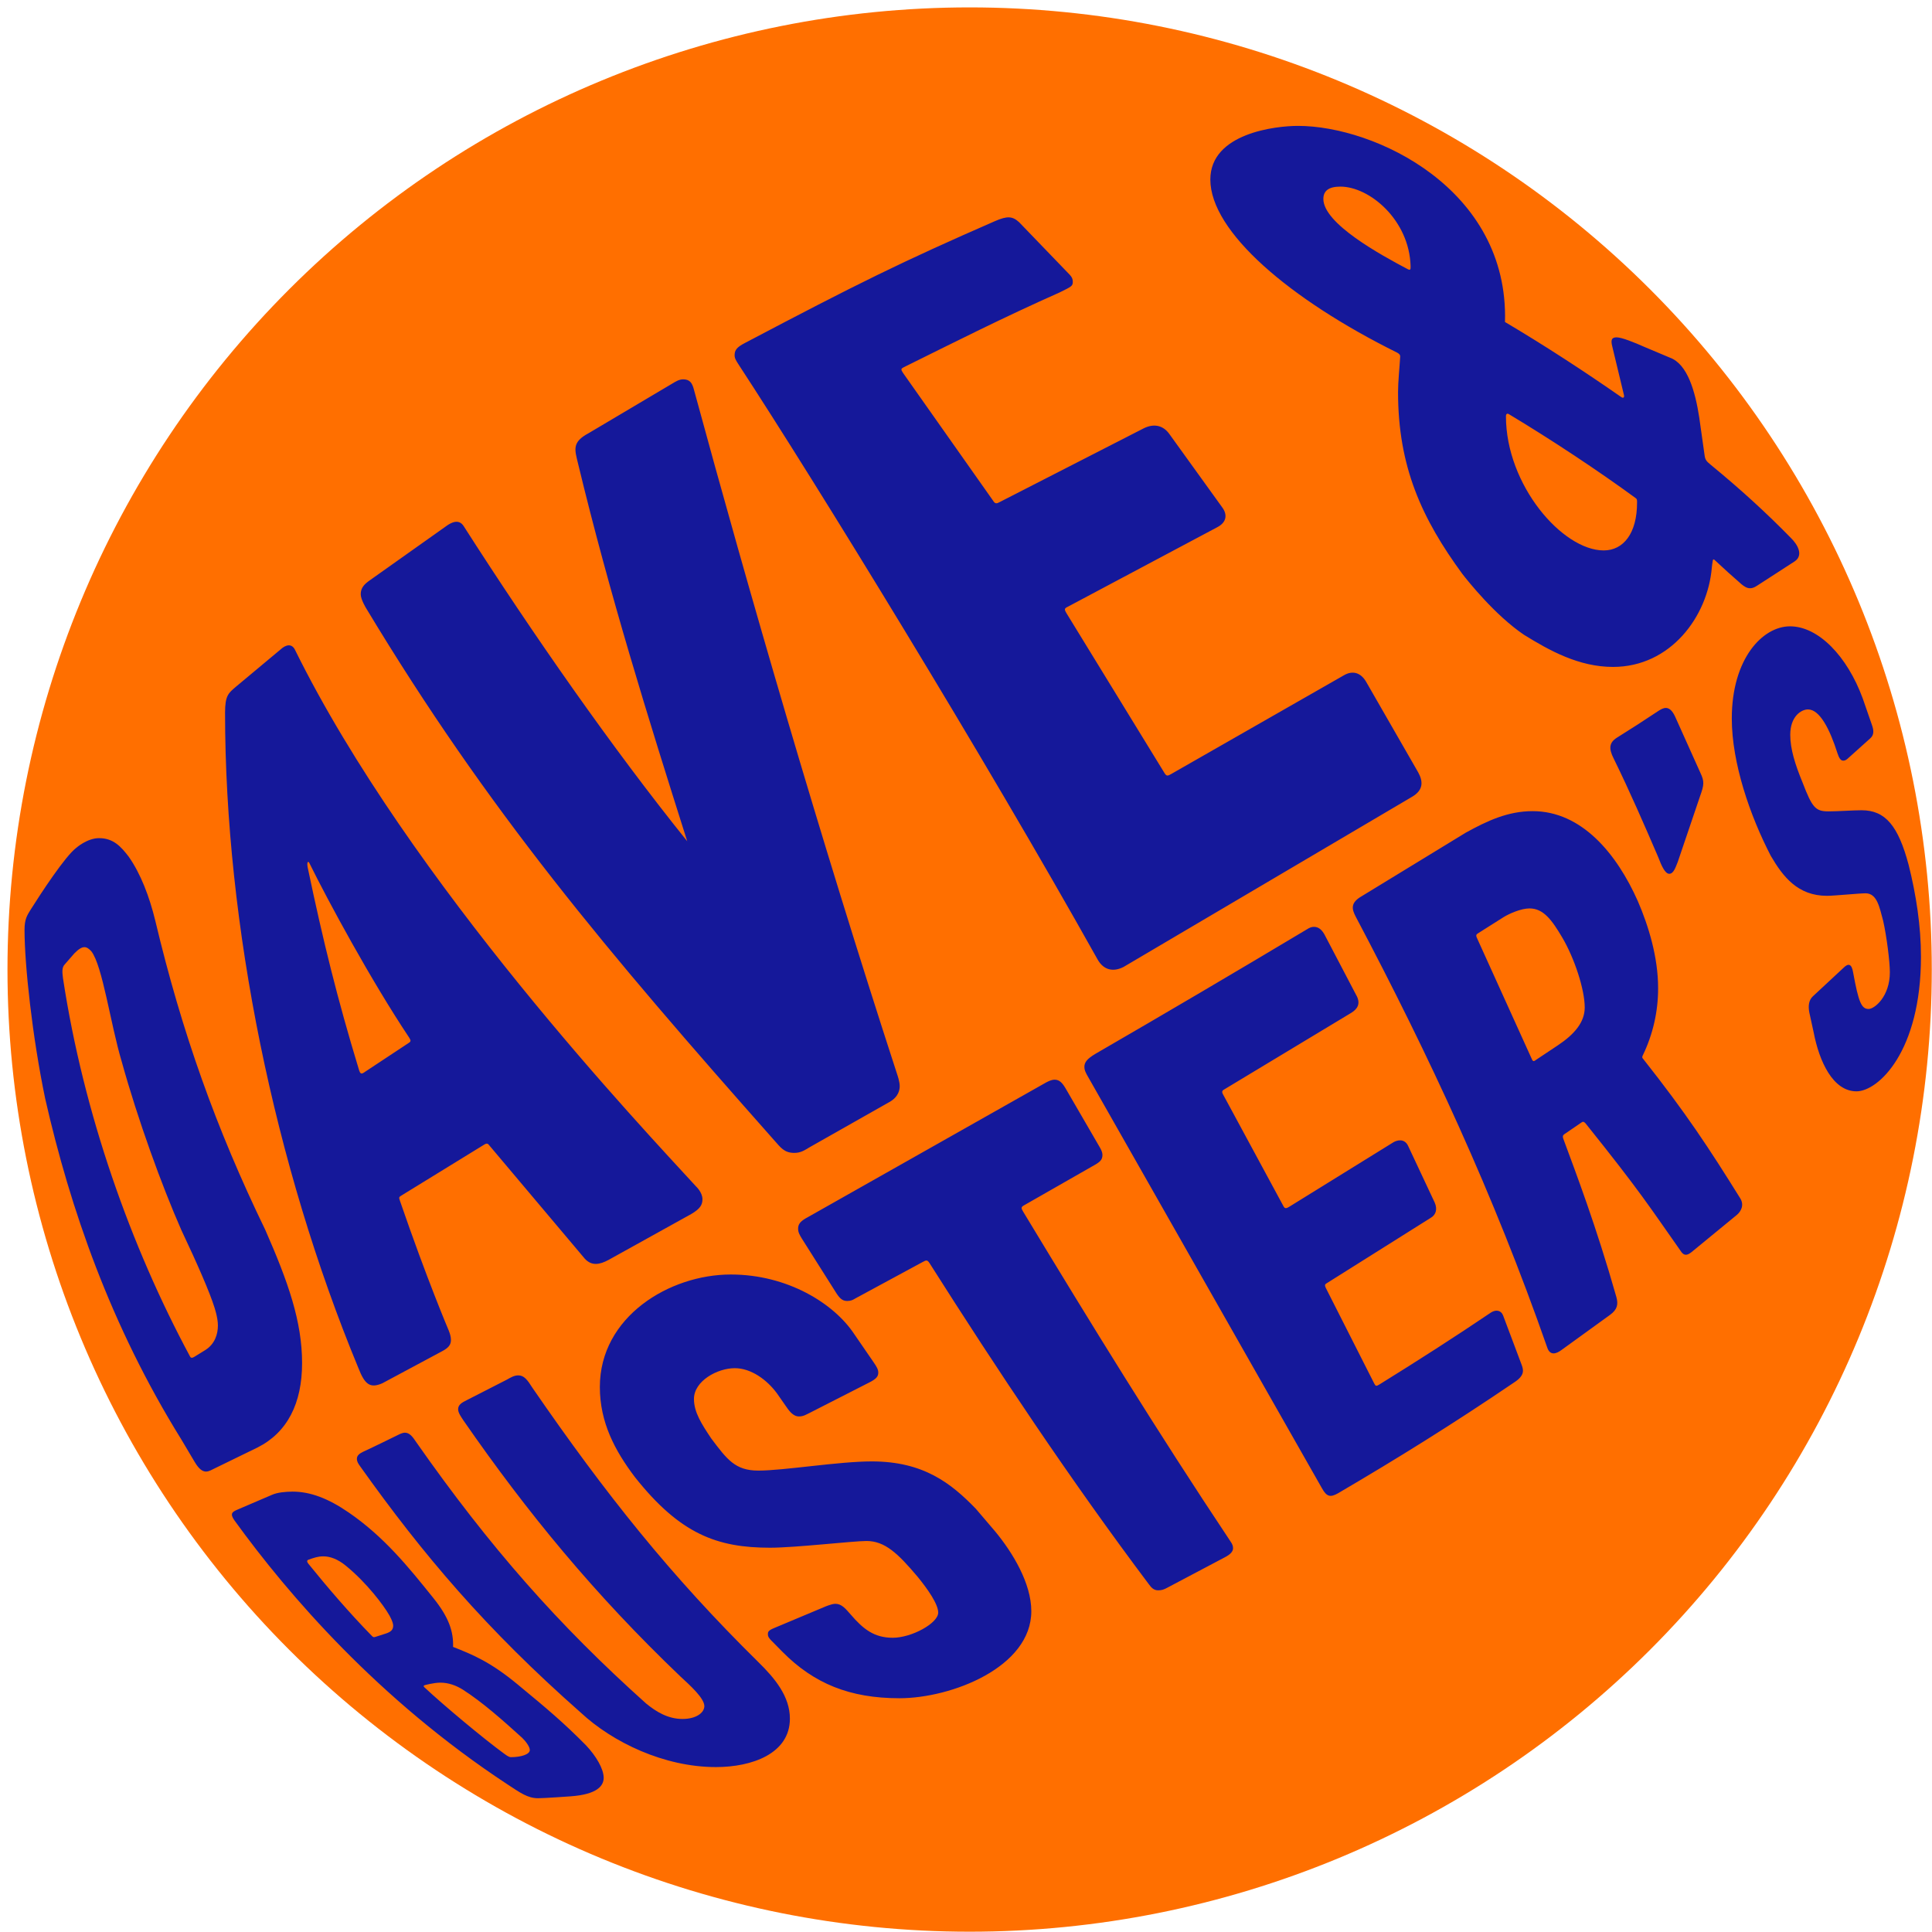 <svg width="251" height="251" viewBox="0 0 251 251" fill="none" xmlns="http://www.w3.org/2000/svg">
<g clip-path="url(#clip0_7965_9348)">
<path d="M250.972 125.961C250.972 159.113 237.803 190.907 214.361 214.349C190.918 237.791 159.124 250.961 125.972 250.961C92.82 250.961 61.026 237.791 37.584 214.349C14.142 190.907 0.972 159.113 0.972 125.961C0.972 92.809 14.142 61.015 37.584 37.573C61.026 14.13 92.82 0.961 125.972 0.961C159.124 0.961 190.918 14.13 214.361 37.573C237.803 61.015 250.972 92.809 250.972 125.961Z" fill="#FF6F00"/>
<path d="M12.88 108.888C11.31 108.888 9.894 110.161 9.894 110.161C8.489 111.219 5.351 115.999 3.966 118.202C3.538 118.901 3.187 119.404 3.187 120.787C3.187 125.337 4.195 134.688 5.869 142.722C9.114 156.99 14.373 172.228 23.547 186.993L25.303 189.95C26.42 191.833 27.176 191.086 27.932 190.748L33.464 188.051C37.332 186.102 39.246 182.316 39.246 177.088C39.246 171.692 37.453 166.578 34.454 159.759C28.085 146.637 23.61 134.057 20.173 119.607C19.414 116.491 18.276 113.5 16.709 111.28C15.739 110.022 14.749 108.89 12.88 108.89V108.888ZM10.955 123.053C11.292 123.046 11.564 123.266 11.868 123.591C13.327 125.479 14.355 133.036 15.804 137.887C17.917 145.507 21.013 154.021 23.561 159.808C25.75 164.432 27.265 167.965 27.831 169.765C27.831 169.765 28.31 171.146 28.31 172.196C28.31 173.322 27.921 174.613 26.666 175.399L25.274 176.259C24.993 176.429 24.791 176.483 24.661 176.178C16.986 161.9 10.866 144.694 8.184 127.097C8.1 126.386 7.991 125.699 8.437 125.264L9.65 123.87C10.216 123.291 10.618 123.059 10.955 123.053ZM37.499 83.839C37.172 83.85 36.797 84.047 36.403 84.415L30.645 89.223C29.681 90.052 29.239 90.347 29.239 92.597C29.239 120.117 35.658 151.416 46.555 177.715C47.385 179.849 48.062 180.412 49.669 179.712L57.373 175.583C58.309 175.098 58.585 174.695 58.585 174.07C58.585 173.642 58.44 173.21 58.286 172.828C58.286 172.828 55.479 166.239 51.978 156.058C51.811 155.586 51.809 155.519 52.127 155.334L62.946 148.682C63.158 148.559 63.322 148.525 63.46 148.676L75.993 163.546C76.863 164.468 77.862 164.336 79.077 163.675L89.818 157.715C90.972 157.032 91.26 156.525 91.26 155.795C91.26 154.904 90.435 154.145 90.435 154.145C83.717 146.801 53.247 114.688 38.302 84.377C38.103 84.003 37.826 83.829 37.499 83.839ZM40.053 111.981C40.139 111.981 40.197 112.14 40.231 112.204C42.643 117.089 48.208 127.383 53.172 134.824C53.349 135.143 53.446 135.278 53.1 135.495L47.48 139.21C46.97 139.574 46.812 139.639 46.598 138.857C43.862 129.869 41.974 122.263 39.983 112.737C39.983 112.737 39.93 112.498 39.93 112.352C39.93 112.19 39.921 111.982 40.053 111.982V111.981ZM46.864 77.196C46.864 76.366 47.346 75.895 47.964 75.449L57.885 68.414C58.616 67.86 59.6 67.38 60.223 68.326C69.237 82.414 79.561 97.213 89.283 109.292C84.124 93.03 79.19 77.179 75.11 60.271C74.652 58.385 74.282 57.45 76.473 56.278L87.296 49.859C87.737 49.595 88.211 49.283 88.749 49.283C89.58 49.283 89.924 49.696 90.162 50.653C97.28 76.818 106.416 108.43 116.58 139.643C116.58 139.643 116.888 140.503 116.888 141.107C116.888 141.538 116.776 142.483 115.552 143.171L105.187 149.044C104.527 149.439 104.031 149.781 103.2 149.781C101.863 149.781 101.421 149.074 100.561 148.119C78.828 123.587 63.387 105.29 47.571 79.028C47.571 79.028 46.864 77.891 46.864 77.196ZM95.961 47.366C95.615 46.818 95.438 46.563 95.438 46.141C95.438 45.463 95.763 45.09 96.749 44.575C111.397 36.855 117.168 34.011 129.242 28.738C130.88 28.021 131.543 28.09 132.393 28.861L138.964 35.681C139.274 35.997 139.374 36.282 139.374 36.59C139.374 37.179 139.227 37.221 137.595 38.025C130.385 41.223 123.958 44.474 117.402 47.717C117.059 47.888 117.002 47.989 117.333 48.471L129.001 65.022C129.285 65.495 129.48 65.445 129.874 65.228L148.54 55.672C149.809 55.019 151.035 55.193 151.881 56.331L158.828 65.973C159.456 66.863 159.369 67.845 158.168 68.481L138.758 78.809C138.272 79.041 138.237 79.136 138.565 79.684L151.263 100.391C151.551 100.882 151.71 100.819 152.179 100.546L174.592 87.734C175.754 87.056 176.8 87.401 177.486 88.58L184.258 100.362C184.878 101.499 184.956 102.627 183.472 103.505L145.979 125.618C144.727 126.265 143.39 126.143 142.544 124.557C127.841 98.294 106.043 62.786 95.961 47.366ZM168.632 16.355C165.744 16.355 157.244 17.299 157.244 23.324C157.244 30.112 167.58 38.901 181.461 45.787C181.762 45.935 181.93 46.106 181.908 46.356C181.816 47.885 181.631 49.563 181.631 50.943C181.631 60.653 184.726 67.384 189.991 74.571C190.704 75.486 194.207 79.904 197.979 82.463C201.327 84.536 205.136 86.644 209.56 86.644C217.034 86.644 221.863 80.098 222.394 73.749C222.401 73.629 222.471 73.085 222.521 72.821C222.57 72.582 222.714 72.698 222.786 72.774C223.916 73.836 225.067 74.876 226.238 75.892C226.956 76.489 227.474 76.646 228.326 76.059L233.142 72.942C234.332 72.163 233.569 70.763 232.672 69.894C229.463 66.611 226.152 63.586 222.259 60.388C221.775 59.978 221.53 59.801 221.453 59.13L220.756 54.201C220.245 50.897 219.246 47.292 216.948 46.465L213.676 45.087C212.349 44.496 210.695 43.827 210.021 43.827C209.329 43.827 209.269 44.219 209.461 45.009L210.976 51.31C211.052 51.616 210.911 51.786 210.619 51.579C205.94 48.322 200.731 44.914 195.524 41.834C196.02 24.518 178.597 16.355 168.631 16.355L168.632 16.355ZM174.131 24.244C177.939 24.244 183.095 28.589 183.26 34.574C183.267 34.952 183.264 35.165 182.897 34.974C179.353 33.101 171.927 29.043 171.927 25.843C171.927 24.808 172.605 24.245 174.132 24.245L174.131 24.244ZM195.869 53.746C195.914 53.749 195.964 53.767 196.018 53.799C201.64 57.176 207.63 61.15 212.495 64.707C212.67 64.825 212.687 64.936 212.682 65.298C212.682 69.283 210.917 71.51 208.348 71.51C202.993 71.51 195.648 63.025 195.648 54.077C195.648 53.855 195.735 53.736 195.868 53.746H195.869ZM38.003 193.787C37.077 193.798 36.05 193.882 35.319 194.211L30.812 196.142C30.235 196.403 29.795 196.607 30.474 197.546C37.47 207.21 49.141 220.773 65.936 231.827C67.565 232.894 68.537 233.621 69.903 233.621C70.713 233.621 74.112 233.376 74.112 233.376C77.607 233.129 78.428 231.996 78.428 230.968C78.427 229.814 77.456 228.146 76.116 226.73C73.239 223.82 71.153 222.058 67.307 218.884C63.715 215.903 61.447 214.984 58.862 213.961C58.923 212.005 58.349 210.149 56.284 207.592C53.031 203.535 49.883 199.646 45.296 196.494C42.622 194.654 40.293 193.787 38.003 193.787ZM42.003 202.196C42.883 202.196 43.88 202.551 44.929 203.413C47.632 205.613 49.854 208.569 50.578 209.85C50.578 209.85 51.08 210.721 51.08 211.191C51.08 211.715 50.824 212.018 50.038 212.253L48.784 212.656C48.497 212.753 48.455 212.663 48.296 212.518C45.36 209.512 42.511 206.187 40.056 203.149C39.858 202.893 39.842 202.708 40.097 202.624C40.787 202.383 41.306 202.196 42.003 202.196ZM57.2 218.606C58.306 218.606 59.256 218.978 60.104 219.496C62.659 221.121 65.373 223.537 67.831 225.768C68.227 226.14 68.832 226.9 68.832 227.357C68.832 227.939 67.654 228.286 66.374 228.286C66.077 228.286 65.739 227.997 65.458 227.802C62.807 225.872 57.49 221.422 55.165 219.235C55.005 219.105 54.983 218.98 55.199 218.927C55.199 218.927 56.365 218.606 57.2 218.606ZM46.817 190.536C46.527 190.131 46.367 189.903 46.367 189.504C46.367 189.124 46.677 188.848 47.142 188.627C48.887 187.819 50.243 187.136 51.76 186.4C51.76 186.4 52.242 186.131 52.607 186.131C53.206 186.131 53.601 186.638 54.115 187.415C63.63 200.996 72.56 211.12 83.926 221.302C85.212 222.36 86.754 223.323 88.671 223.323C90.468 223.323 91.506 222.499 91.506 221.654C91.506 220.622 89.641 218.95 88.423 217.826C77.219 207.129 68.465 196.461 60.221 184.558C59.903 184.077 59.518 183.547 59.518 183.08C59.518 182.489 60.029 182.207 60.651 181.899L65.87 179.23C66.38 178.945 66.793 178.684 67.344 178.684C68.083 178.684 68.528 179.275 69.161 180.283C78.668 194.104 87.153 204.733 98.502 215.915C100.703 218.067 102.621 220.411 102.621 223.278C102.621 227.857 97.644 229.574 93.014 229.574C86.286 229.574 79.587 226.357 75.436 222.484C63.162 211.659 54.979 202.006 46.817 190.537V190.536ZM77.931 180.19C77.931 171.05 86.983 165.58 94.946 165.58C102.321 165.58 108.357 169.353 110.977 173.315L113.478 176.953C113.894 177.559 114.104 177.909 114.104 178.315C114.104 178.769 113.934 179.12 112.863 179.644L105.178 183.564C104.783 183.746 104.404 184.02 103.804 184.02C103.022 184.02 102.508 183.291 102.009 182.554L100.949 181.032C99.662 179.275 97.597 177.75 95.461 177.75C93.193 177.75 90.157 179.416 90.157 181.752C90.157 183.475 91.155 185.013 92.406 186.886C94.452 189.6 95.504 191.056 98.522 191.056C101.854 191.056 108.958 189.862 113.265 189.862C119.979 189.862 123.571 192.702 126.779 196.017L129.289 198.959C131.579 201.724 133.985 205.708 133.985 209.32C133.985 216.591 123.638 220.63 116.845 220.63C110.389 220.63 105.738 218.717 101.664 214.61L100.143 213.068C99.909 212.797 99.759 212.631 99.759 212.324C99.759 212.023 99.797 211.828 100.596 211.501L107.128 208.761C107.128 208.761 108.03 208.362 108.526 208.362C109.36 208.362 109.857 209.006 110.526 209.76C112.15 211.655 113.575 212.774 115.985 212.774C118.439 212.774 121.889 210.884 121.889 209.506C121.889 208.388 120.491 206.405 119.205 204.838C116.656 201.818 114.967 200.201 112.571 200.201C110.818 200.201 103.34 201.075 100.048 201.075C93.184 201.075 88.363 199.321 82.472 191.884C79.898 188.475 77.931 184.815 77.931 180.19ZM104.163 160.895C103.903 160.463 103.687 160.103 103.687 159.628C103.687 159.036 103.997 158.697 104.612 158.322L135.81 140.687C135.81 140.687 136.503 140.268 137.005 140.268C137.68 140.268 138.06 140.728 138.551 141.594L142.885 149.061C143.061 149.365 143.227 149.713 143.227 150.039C143.227 150.717 142.894 150.981 141.943 151.505L132.99 156.621C132.677 156.806 132.633 156.949 132.918 157.402C141.872 172.216 150.286 185.878 159.854 200.244C160.125 200.622 160.194 200.88 160.194 201.146C160.194 201.581 159.825 201.957 159.145 202.309L151.61 206.293C151.216 206.496 150.962 206.61 150.462 206.61C149.881 206.61 149.569 206.241 149.289 205.865C139.116 192.336 129.49 177.864 120.802 164.165C120.485 163.645 120.345 163.697 119.872 163.955L111.174 168.661C110.777 168.892 110.614 169.003 110.078 169.02C109.42 169.02 109.067 168.67 108.536 167.812L104.163 160.895ZM141.223 139.663C141.021 139.28 140.879 138.996 140.879 138.623C140.879 138.009 141.229 137.562 142.285 136.928C151.469 131.61 160.615 126.227 169.722 120.778C170.18 120.486 170.398 120.415 170.715 120.415C171.297 120.415 171.777 120.78 172.193 121.638L176.157 129.206C176.9 130.456 176.246 131.137 175.598 131.556L159.062 141.528C158.76 141.696 158.695 141.844 158.923 142.237L166.77 156.751C166.927 157.032 167.133 157.003 167.463 156.798L181.032 148.399C181.443 148.152 182.402 147.851 182.903 148.799L186.385 156.217C186.803 157.143 186.499 157.861 185.883 158.214L172.306 166.752C172.093 166.876 172.112 167.033 172.238 167.31L178.53 179.73C178.725 180.096 178.787 180.118 179.182 179.883C184.136 176.814 189.006 173.697 193.733 170.499C194.385 170.102 195.018 170.248 195.271 170.882L197.7 177.346C197.904 177.942 198.152 178.662 196.743 179.581C188.741 185.015 181.533 189.486 173.839 193.998C172.847 194.559 172.368 194.471 171.75 193.36L141.223 139.663ZM199.119 105.382C195.902 105.382 193.239 106.629 190.426 108.18L176.911 116.432C175.43 117.279 175.613 118.09 176.123 119.074C185.698 137.197 194.046 155.134 201.008 175.054C201.363 176.148 202.166 175.918 202.891 175.369L209.166 170.828C210.125 170.125 210.256 169.469 209.996 168.509C207.371 159.272 204.716 152.321 203.196 148.204C203.034 147.784 202.941 147.543 203.247 147.344L205.393 145.875C205.62 145.701 205.744 145.679 205.976 145.927C213.206 154.946 214.297 156.772 218.454 162.674C218.791 163.096 219.142 163.159 219.749 162.679L225.641 157.841C226.145 157.422 226.659 156.594 226.078 155.668C222.045 149.189 219.061 144.634 213.485 137.582C213.33 137.435 213.32 137.308 213.43 137.103C214.749 134.378 215.428 131.387 215.417 128.359C215.417 124.381 214.194 120.333 212.776 117.057C210.04 110.909 205.488 105.382 199.119 105.382ZM198.712 118.019C200.525 118.019 201.627 119.535 202.975 121.82C204.538 124.473 205.883 128.532 205.883 130.891C205.883 132.802 204.551 134.375 202.361 135.827L199.594 137.668C199.308 137.899 199.167 137.926 199.041 137.658L191.885 121.869C191.707 121.488 191.795 121.385 192.074 121.219L195.347 119.149C196.077 118.699 197.606 118.019 198.712 118.019ZM209.642 98.541C208.966 97.214 209.078 96.469 210.053 95.845C211.894 94.698 213.549 93.634 215.484 92.342C216.035 92.002 216.869 91.456 217.625 93.096L220.91 100.404C221.45 101.538 221.392 101.979 220.864 103.447L217.968 111.984C217.676 112.712 217.42 113.52 216.865 113.52C216.326 113.52 215.865 112.505 215.424 111.34C213.702 107.339 211.729 102.789 209.642 98.541ZM224.99 93.344C224.99 85.56 228.999 81.371 232.551 81.371C236.247 81.371 239.985 85.251 242 90.735L243.193 94.175C243.471 94.941 243.464 95.509 242.962 95.939L240.169 98.448C239.963 98.63 239.793 98.821 239.461 98.821C239.071 98.821 238.888 98.342 238.721 97.867C237.71 94.679 236.396 92.167 234.892 92.167C233.993 92.167 232.584 93.09 232.584 95.465C232.584 97.299 233.215 99.313 234.186 101.669C235.442 104.935 235.861 105.411 237.548 105.411C238.767 105.411 240.746 105.265 241.86 105.265C244.946 105.265 246.616 107.298 247.964 112.361C248.932 116.21 249.567 120.304 249.567 124.281C249.567 136.631 244.01 141.783 241.188 141.783C238.123 141.783 236.351 137.889 235.629 134.137L235.063 131.543C234.898 130.697 234.988 129.937 235.517 129.445L239.467 125.771C240.133 125.091 240.566 125.198 240.752 126.336C241.455 130.176 241.826 131.084 242.761 131.084C243.537 131.084 245.525 129.463 245.525 126.317C245.525 124.94 245.108 121.627 244.651 119.615C244.182 117.907 243.881 116.055 242.369 116.055C241.583 116.055 238.301 116.382 237.36 116.382C233.563 116.382 231.649 113.91 230.061 111.198C227.366 106.005 224.99 99.145 224.99 93.345V93.344Z" fill="#15189A"/>
</g>
<defs>
<clipPath id="clip0_7965_9348">
<rect width="250" height="250" fill="white" transform="translate(0.961 0.961)"/>
</clipPath>
</defs>
</svg>
